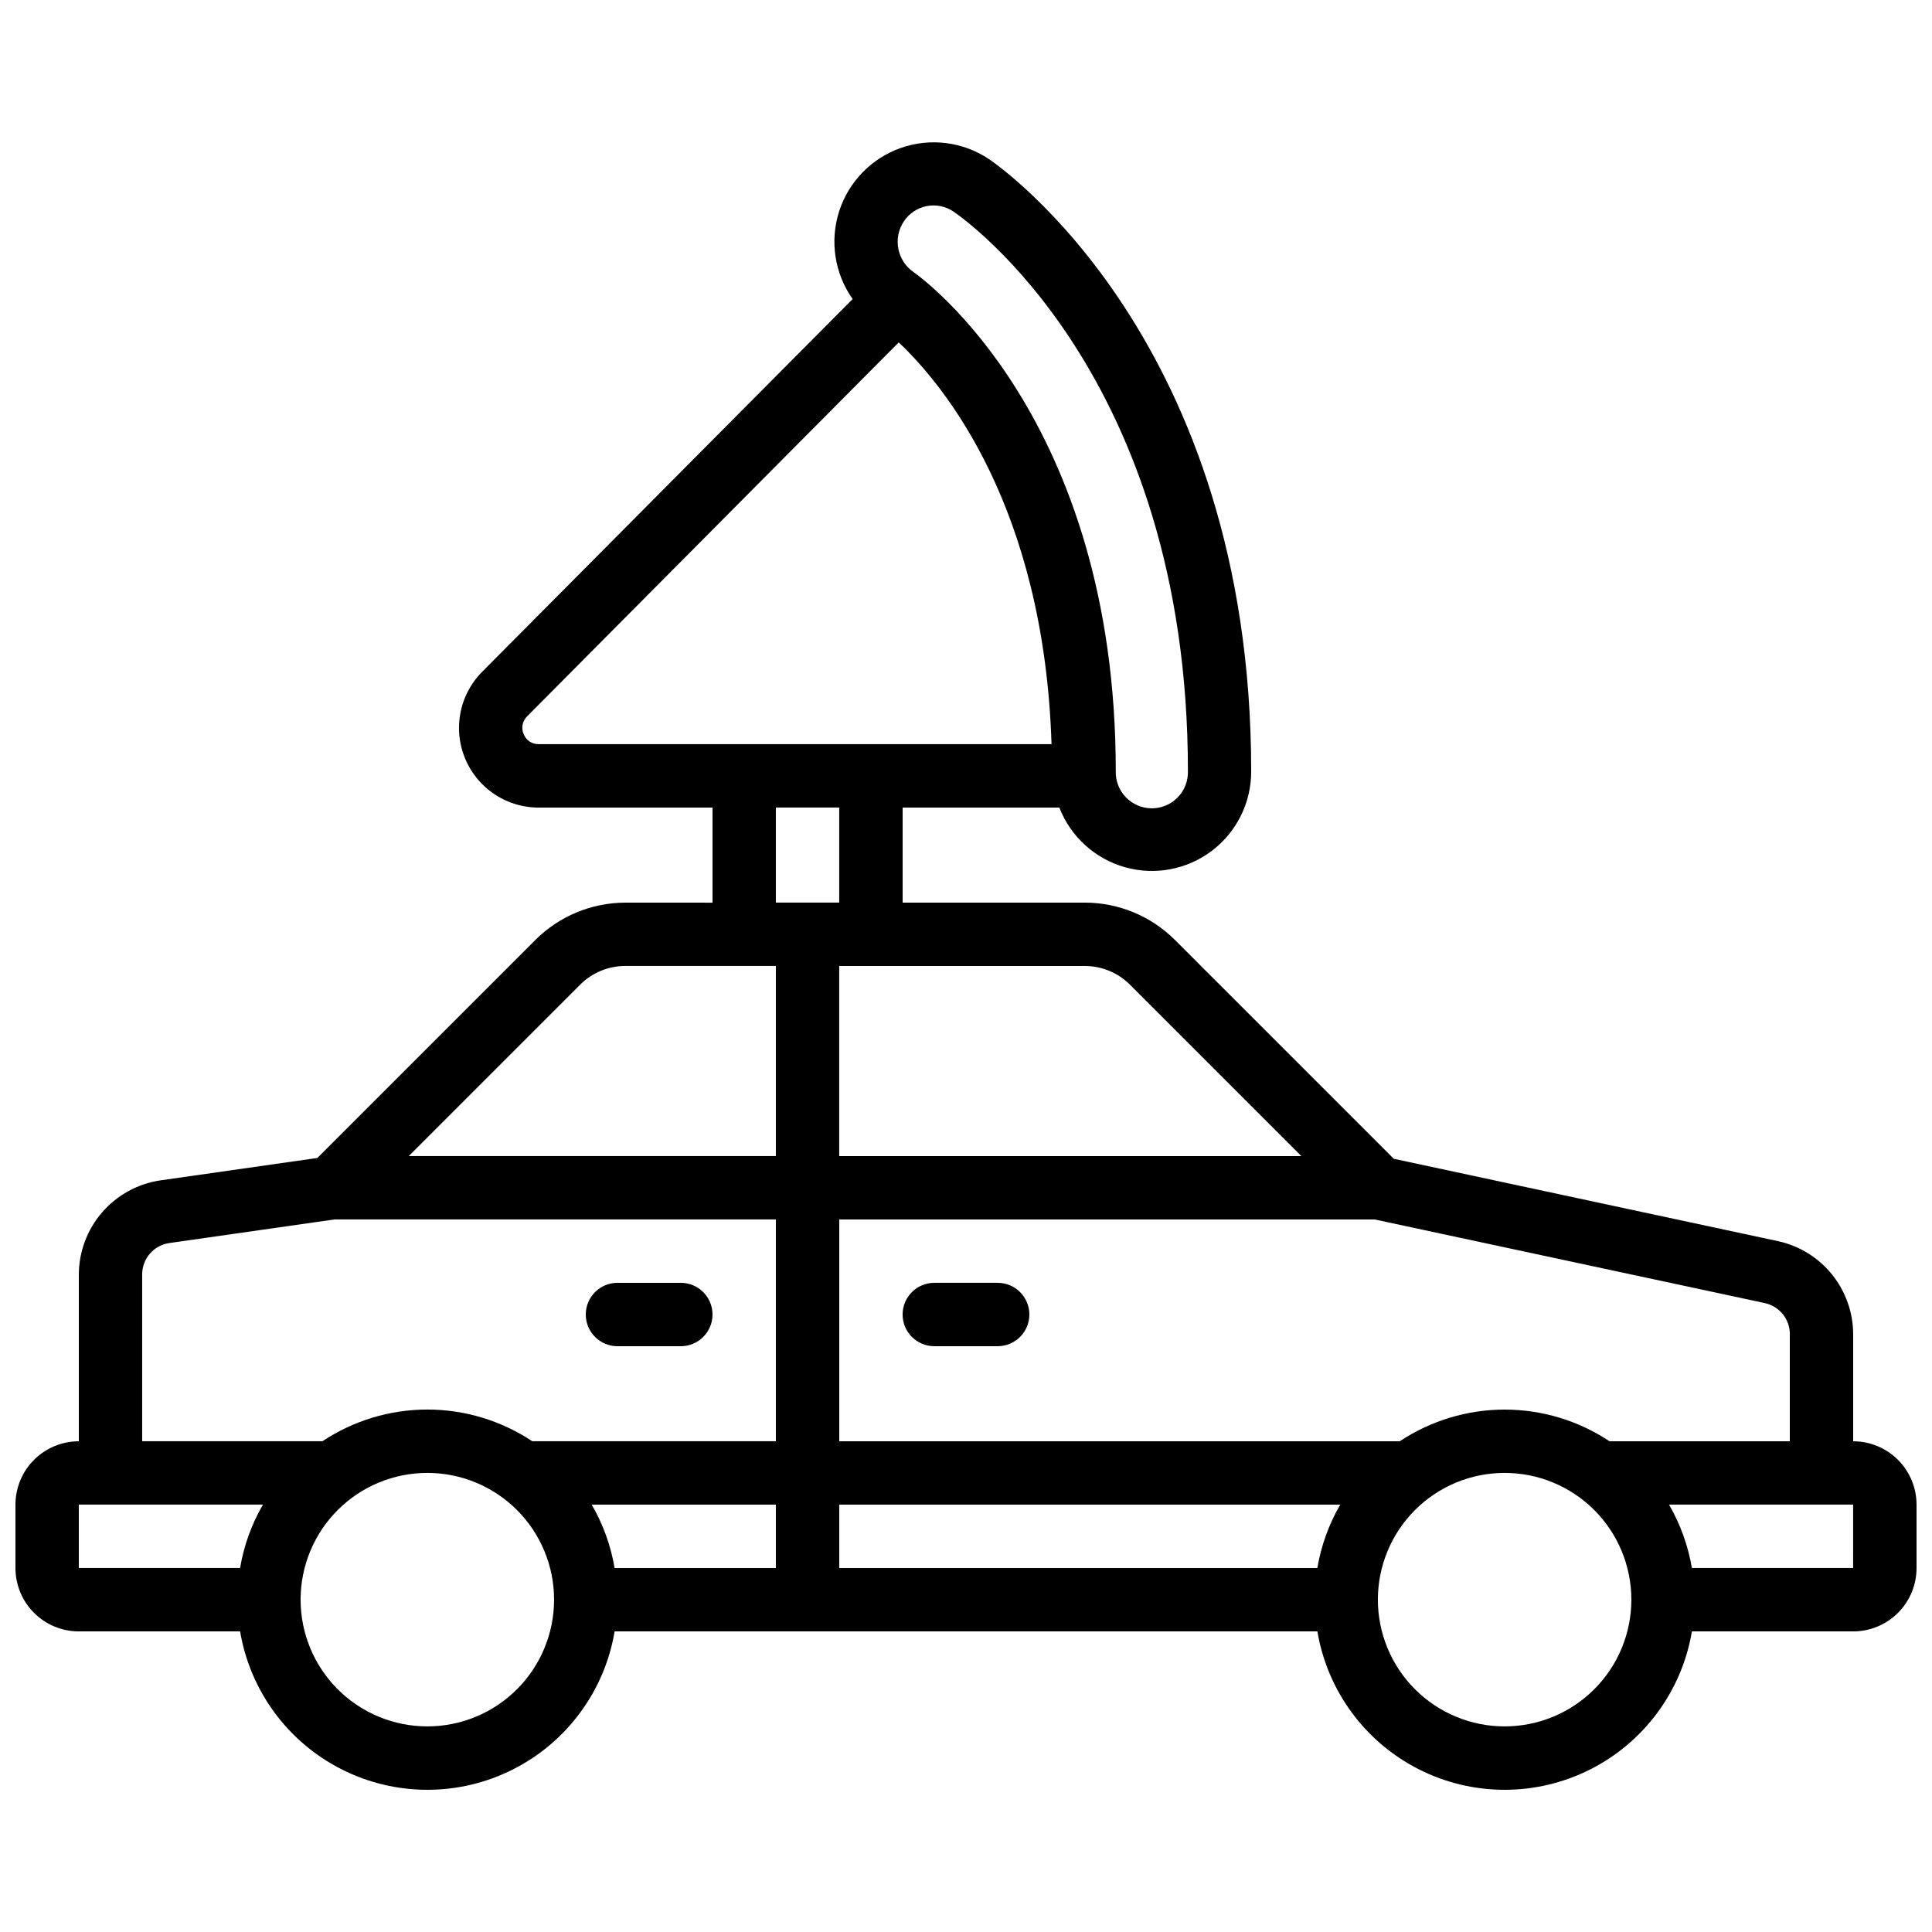 <?xml version="1.0" encoding="UTF-8"?>
<!-- Uploaded to: ICON Repo, www.svgrepo.com, Generator: ICON Repo Mixer Tools -->
<svg width="800px" height="800px" version="1.1" viewBox="144 144 512 512" xmlns="http://www.w3.org/2000/svg">
 <defs>
  <clipPath id="a">
   <path d="m148.09 181h503.81v438h-503.81z"/>
  </clipPath>
 </defs>
 <g clip-path="url(#a)">
  <path d="m635.11 525.95v-28.406c-0.023-5.758-2.008-11.332-5.625-15.812-3.621-4.477-8.66-7.586-14.285-8.812l-101.84-21.832-58.039-58.039c-6.312-6.285-14.855-9.824-23.762-9.844h-48.352v-25.188h41.531c2.988 7.703 9.422 13.555 17.375 15.801 7.949 2.25 16.496 0.629 23.074-4.371s10.422-12.801 10.387-21.062c0-114.08-66.664-160.31-69.508-162.23-6.875-4.59-15.504-5.684-23.309-2.957-7.801 2.731-13.867 8.965-16.387 16.836-2.516 7.875-1.188 16.473 3.586 23.219l-98.066 98.66c-3.984 3.949-6.231 9.316-6.25 14.926s2.191 10.992 6.148 14.969c3.957 3.973 9.332 6.207 14.941 6.215h46.098v25.191l-23.16-0.004c-8.902 0.027-17.434 3.562-23.746 9.844l-57.82 57.82-41.59 5.938c-5.988 0.879-11.465 3.879-15.434 8.453-3.965 4.574-6.16 10.422-6.188 16.477v44.215c-4.453 0-8.727 1.77-11.875 4.922-3.148 3.148-4.918 7.418-4.918 11.875v16.793c0 4.453 1.77 8.727 4.918 11.875 3.148 3.148 7.422 4.918 11.875 4.918h42.742c2.652 15.773 12.645 29.348 26.922 36.562 14.273 7.219 31.129 7.219 45.406 0 14.273-7.215 24.27-20.789 26.922-36.562h186.24c2.652 15.773 12.645 29.348 26.922 36.562 14.273 7.219 31.129 7.219 45.406 0 14.273-7.215 24.27-20.789 26.922-36.562h42.738c4.453 0 8.727-1.77 11.875-4.918 3.148-3.148 4.918-7.422 4.918-11.875v-16.793c0-4.457-1.77-8.727-4.918-11.875-3.148-3.152-7.422-4.922-11.875-4.922zm-16.793-28.406v28.406h-47.777c-8.234-5.473-17.906-8.395-27.793-8.395-9.891 0-19.559 2.922-27.797 8.395h-148.54v-58.777h141.91l103.37 22.16c3.871 0.832 6.633 4.254 6.633 8.211zm-125.2 61.996h-126.71v-16.793h132.77c-3.012 5.188-5.066 10.875-6.062 16.793zm-192.29-16.793h48.785v16.793h-42.738c-1-5.918-3.055-11.605-6.062-16.793zm142.59-137.83 45.461 45.461h-122.48v-50.379h65.145c4.449 0.012 8.715 1.781 11.871 4.918zm-59.887-202.25c1.391-2.098 3.559-3.555 6.027-4.043 2.469-0.488 5.031 0.031 7.117 1.441 2.519 1.723 62.137 43.051 62.137 148.3h-0.004c0.078 2.586-0.895 5.09-2.695 6.945-1.801 1.855-4.277 2.902-6.863 2.902-2.586 0-5.059-1.047-6.863-2.902-1.801-1.855-2.773-4.359-2.695-6.945 0-93.742-51.422-130.75-53.613-132.27-4.363-3.039-5.496-9.008-2.547-13.43zm-100.76 135.89c-0.711-1.641-0.316-3.555 0.984-4.785l98.418-99.031c12 11.328 38.508 43.496 40.492 106.47h-135.95c-1.734 0.023-3.305-1.031-3.93-2.648zm66.84 19.449h16.793v25.191l-16.793-0.004zm-51.824 46.906v-0.004c3.156-3.137 7.422-4.906 11.871-4.918h39.953v50.383l-97.285-0.004zm-116.11 76.812c0.004-4.176 3.074-7.715 7.207-8.305l43.789-6.258h116.94v58.777h-64.57c-8.234-5.473-17.906-8.395-27.793-8.395-9.891 0-19.559 2.922-27.793 8.395h-47.781zm-16.793 61.012h48.805c-3.012 5.188-5.066 10.875-6.062 16.793h-42.742zm92.363 58.777h0.004c-8.91 0-17.453-3.539-23.75-9.84-6.301-6.297-9.84-14.84-9.84-23.75 0-8.906 3.539-17.449 9.84-23.75 6.297-6.297 14.84-9.836 23.75-9.836 8.906 0 17.449 3.539 23.75 9.836 6.297 6.301 9.836 14.844 9.836 23.75 0 8.91-3.539 17.453-9.836 23.75-6.301 6.301-14.844 9.84-23.75 9.84zm285.49 0h0.004c-8.91 0-17.453-3.539-23.75-9.84-6.301-6.297-9.84-14.84-9.84-23.75 0-8.906 3.539-17.449 9.84-23.75 6.297-6.297 14.84-9.836 23.75-9.836 8.906 0 17.449 3.539 23.75 9.836 6.297 6.301 9.836 14.844 9.836 23.75 0 8.91-3.539 17.453-9.836 23.75-6.301 6.301-14.844 9.84-23.75 9.84zm92.363-41.984h-42.734c-1-5.918-3.055-11.605-6.062-16.793h48.801z"/>
 </g>
 <path d="m408.39 483.96h-16.793c-4.637 0-8.398 3.762-8.398 8.398s3.762 8.398 8.398 8.398h16.793c4.637 0 8.398-3.762 8.398-8.398s-3.762-8.398-8.398-8.398z"/>
 <path d="m307.63 500.76h16.793c4.641 0 8.398-3.762 8.398-8.398s-3.758-8.398-8.398-8.398h-16.793c-4.637 0-8.395 3.762-8.395 8.398s3.758 8.398 8.395 8.398z"/>
</svg>